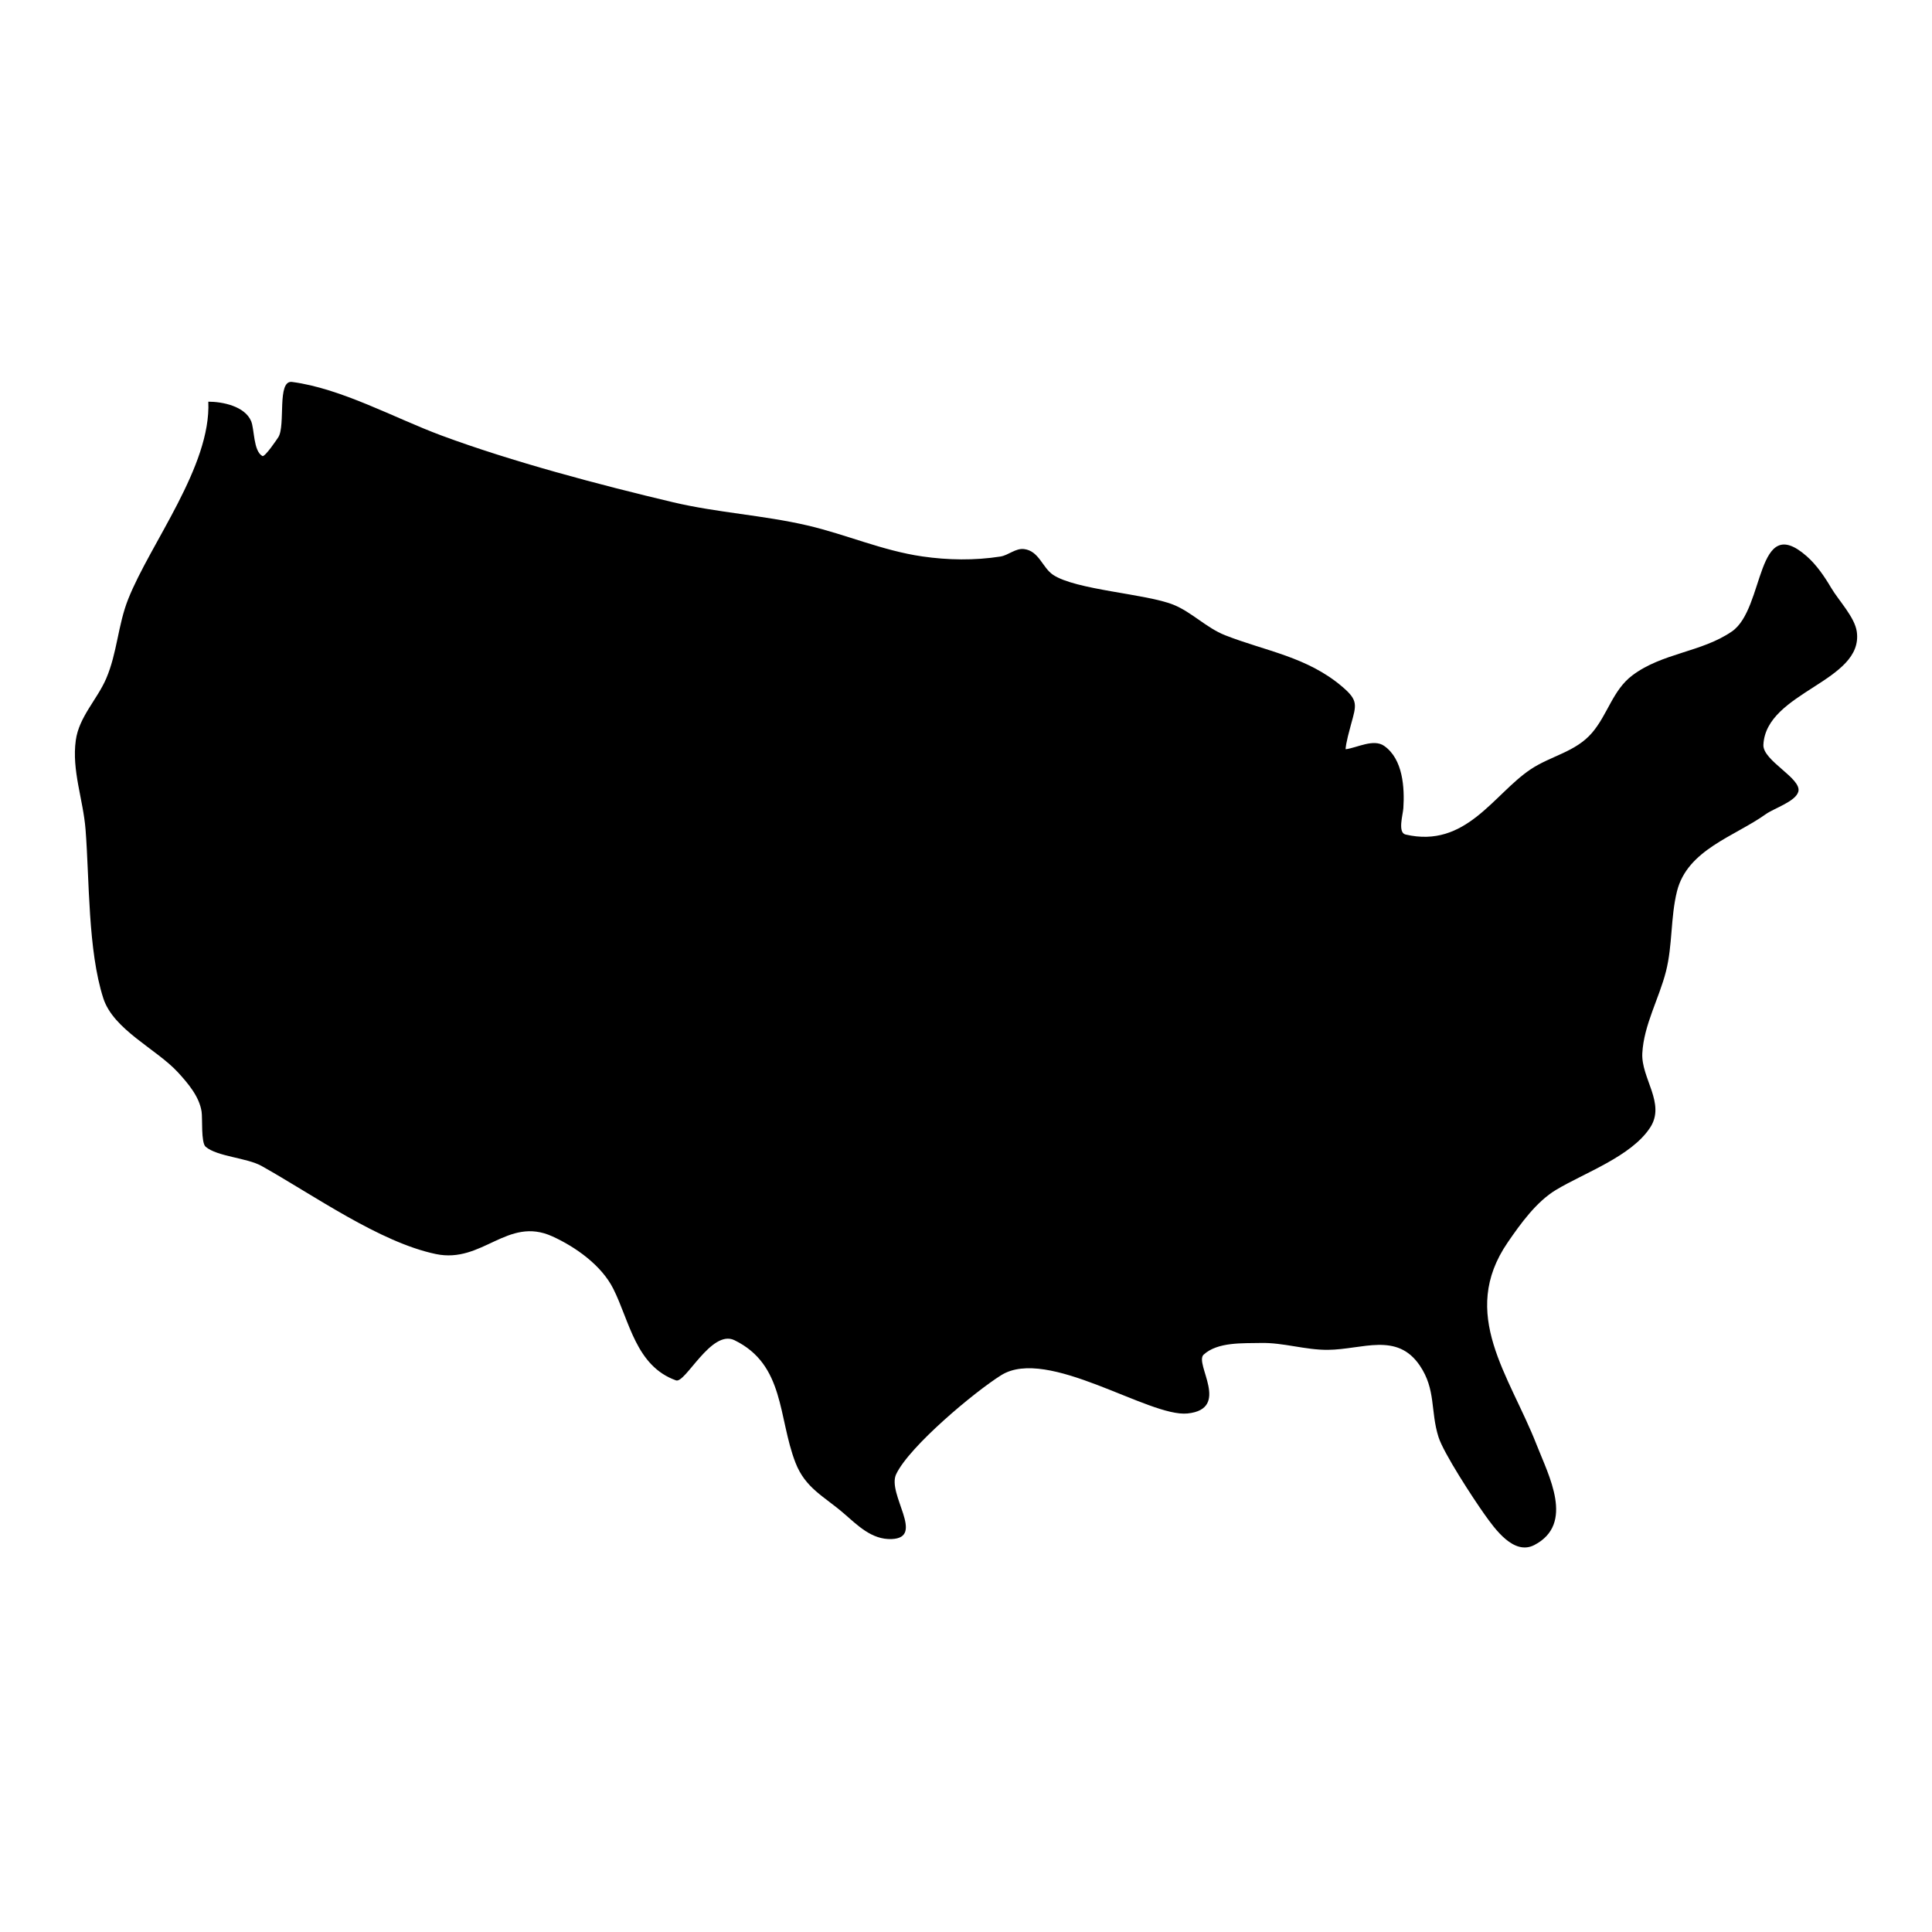 <?xml version="1.0" encoding="UTF-8"?>
<!-- Uploaded to: SVG Repo, www.svgrepo.com, Generator: SVG Repo Mixer Tools -->
<svg fill="#000000" width="800px" height="800px" version="1.1" viewBox="144 144 512 512" xmlns="http://www.w3.org/2000/svg">
 <path d="m199.2 250.45c3.723 0 9.66 1.164 11.352 5.156 0.895 2.109 0.57 7.91 2.981 9.246 0.648 0.363 3.922-4.508 4.227-4.992 1.988-3.152-0.445-15.18 3.641-14.641 13.082 1.723 27.191 9.586 39.535 14.172 18.68 6.941 42 13.109 61.43 17.711 11.715 2.769 23.836 3.414 35.574 6.137 10.316 2.398 19.906 6.691 30.477 8.219 6.832 0.992 13.855 1.094 20.688 0.031 2.156-0.332 4.023-2.262 6.301-1.977 3.934 0.492 4.836 4.906 7.633 6.797 6.019 4.062 24.691 5.023 31.945 7.957 4.906 1.988 8.688 6.117 13.734 8.098 10.762 4.219 21.68 5.668 31.023 13.645 4.215 3.598 3.738 4.766 2.289 9.977-1.398 5.043-1.508 6.586-1.387 6.57 3.051-0.41 7.379-2.863 10.195-0.871 4.965 3.496 5.414 11.051 5.066 16.492-0.121 1.77-1.559 6.484 0.59 6.981 15.984 3.723 23.281-10.656 33.109-17.258 5.402-3.625 11.93-4.582 16.32-9.719 4.125-4.82 5.481-11.281 10.641-15.18 7.945-6.004 18.375-6.117 26.414-11.664 8.805-6.074 6.281-31.785 19.781-19.965 2.656 2.324 4.773 5.449 6.547 8.461 1.977 3.332 6.215 7.715 6.762 11.562 1.875 13.262-24.062 15.887-24.75 29.988-0.203 4.211 10.195 8.887 9.262 12.398-0.699 2.625-6.434 4.418-8.613 5.973-8.312 5.941-20.809 9.414-23.555 20.477-1.723 6.969-1.137 14.184-2.91 21.195-1.824 7.184-5.875 14.203-6.273 21.691-0.344 6.629 6.246 13.277 2.098 19.668-4.984 7.676-17.398 11.996-24.973 16.551-5.188 3.117-9.434 9.012-12.789 13.91-13.035 18.98 0.445 35.188 7.664 53.652 3.16 8.113 10.152 20.945-0.609 26.547-5.434 2.82-10.418-4.211-13.207-8.121-2.949-4.144-10.855-16.227-12.203-20.52-2.168-6.867-0.629-12.539-4.945-18.914-6.07-8.965-15.203-4.254-24.336-4.168-6 0.059-11.848-1.961-17.824-1.82-4.684 0.109-11.414-0.324-15.133 3.098-2.543 2.336 7.297 14.383-4.269 15.586-10.215 1.059-37.074-17.82-49.367-10.152-6.992 4.363-24.312 18.816-27.84 26.234-2.504 5.246 7.812 16.844-1.195 17.199-5.312 0.207-9.07-3.688-12.781-6.883-5.148-4.441-10.086-6.602-12.711-13.355-4.629-11.918-2.797-25.938-16.164-32.457-6.141-3-13.023 11.527-15.496 10.645-10.652-3.805-12.285-15.641-16.613-24.262-3.121-6.231-10.004-11.113-16.184-13.914-11.91-5.394-18.477 7.285-30.844 4.695-14.887-3.117-32.301-15.555-46.176-23.336-3.91-2.195-11.777-2.477-14.836-5.098-1.266-1.094-0.793-7.531-1.074-9.32-0.617-4.019-3.629-7.523-6.273-10.41-5.656-6.156-17.098-11.285-19.773-19.625-4.106-12.738-3.66-31.336-4.703-44.707-0.617-7.938-3.699-15.66-2.586-23.668 0.852-6.191 5.676-10.812 8.059-16.359 2.91-6.773 3.102-14.215 5.828-21.047 5.906-14.852 21.992-35.23 21.23-52.316z" fill-rule="evenodd"/>
</svg>